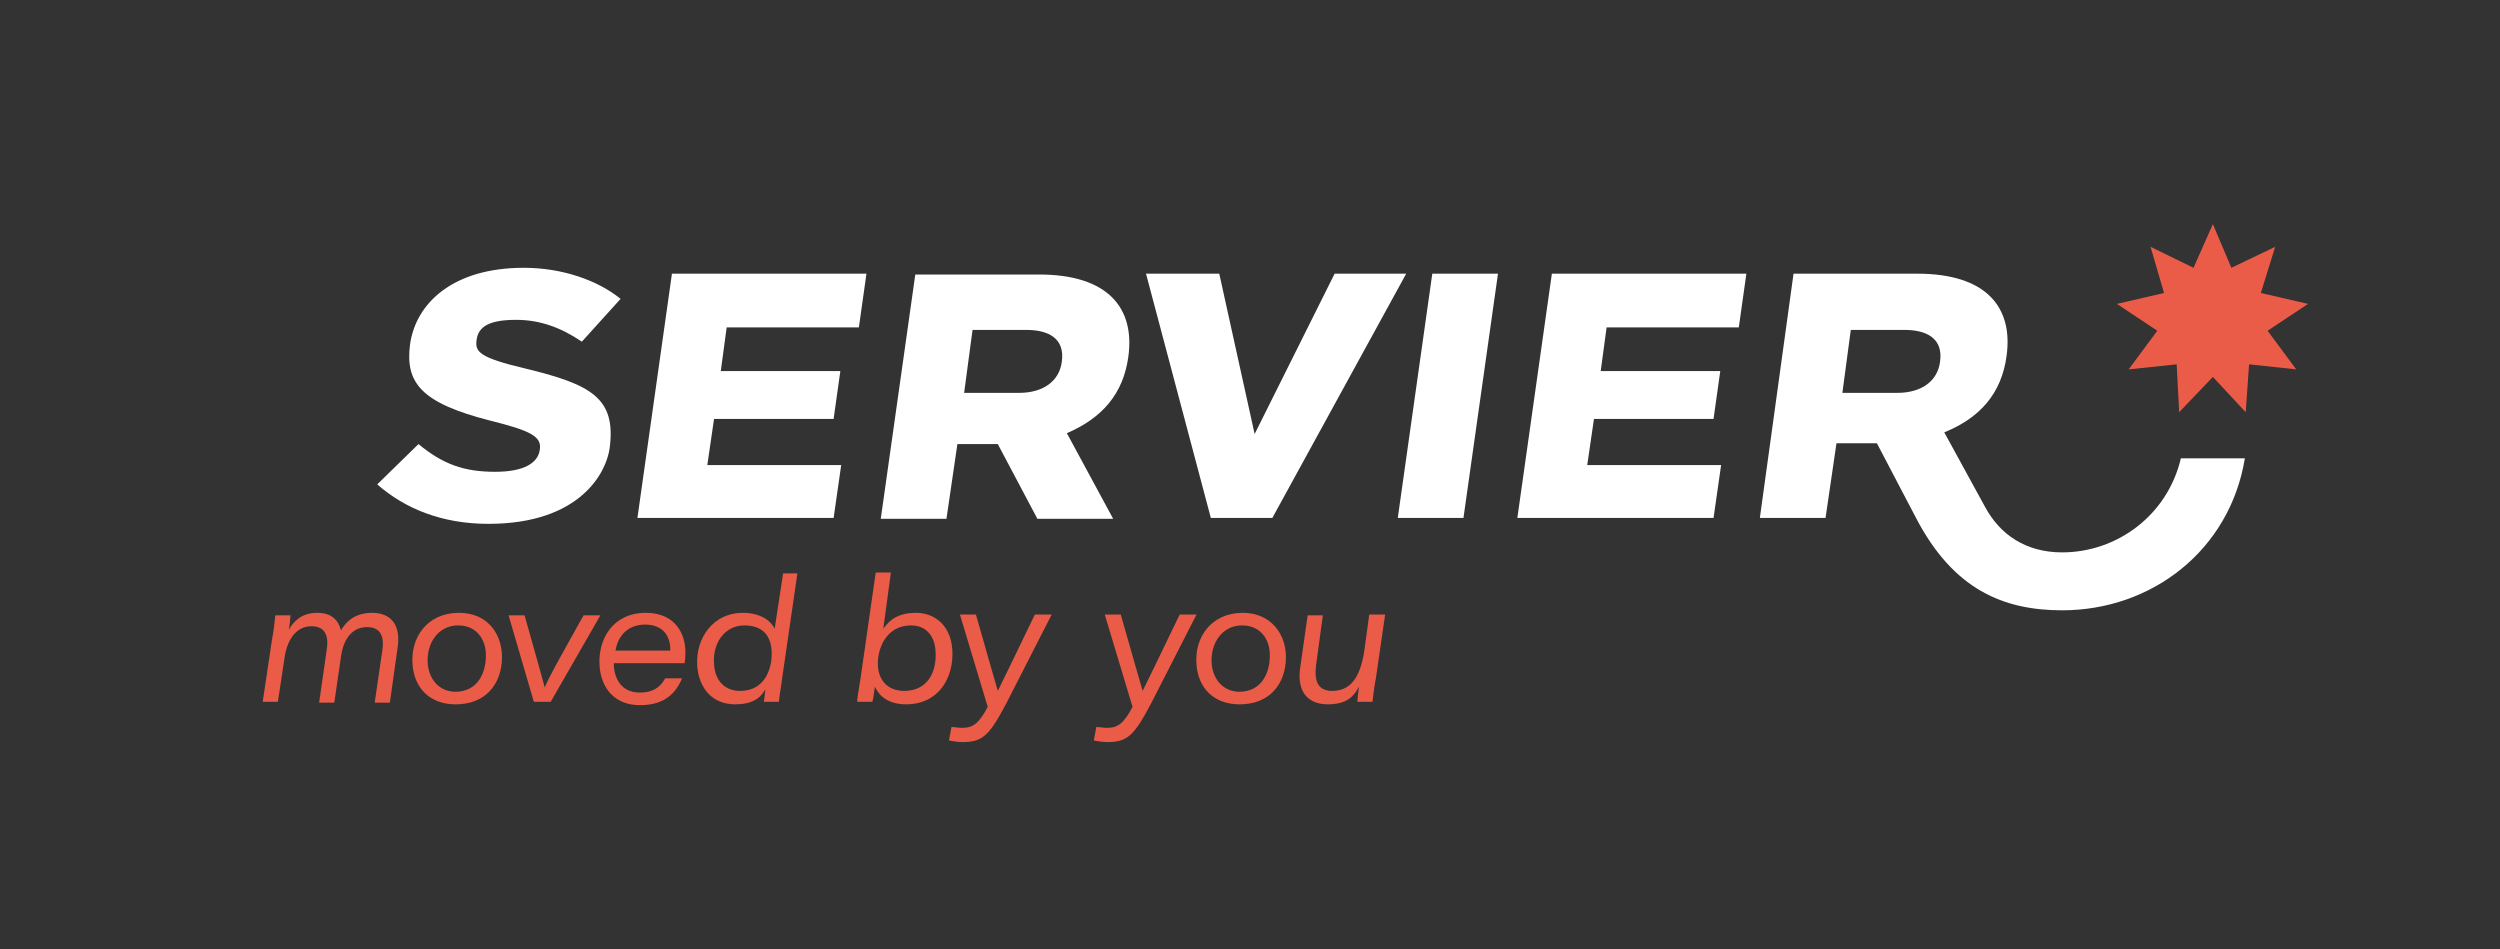 <svg width="532" height="202" viewBox="0 0 532 202" fill="none" xmlns="http://www.w3.org/2000/svg">
<rect x="0" y="0" width="532" height="202" fill="#333333" stroke="none"/>
<mask id="mask0_79_2055" style="mask-type:luminance" maskUnits="userSpaceOnUse" x="0" y="0" width="532" height="218">
<path d="M532 0H0V217.588H532V0Z" fill="white"/>
</mask>
<g mask="url(#mask0_79_2055)">
<path d="M240.108 75.923C241.541 65.562 235.807 58.416 221.114 58.416H194.774L187.427 110.402H201.404L203.733 94.502H212.334L220.756 110.402H236.882L227.027 92.18C234.553 88.964 239.033 83.784 240.108 75.923ZM225.952 76.995C225.414 81.104 222.01 83.605 216.814 83.605H205.167L206.958 70.207H218.426C223.085 70.207 226.669 71.993 225.952 76.995Z" fill="white"/>
</g>
<mask id="mask1_79_2055" style="mask-type:luminance" maskUnits="userSpaceOnUse" x="0" y="0" width="532" height="218">
<path d="M532 0H0V217.588H532V0Z" fill="white"/>
</mask>
<g mask="url(#mask1_79_2055)">
<path d="M284.008 58.238L266.985 92.359L259.46 58.238H243.871L257.668 110.223H270.748L299.239 58.238H284.008Z" fill="white"/>
</g>
<mask id="mask2_79_2055" style="mask-type:luminance" maskUnits="userSpaceOnUse" x="0" y="0" width="532" height="218">
<path d="M532 0H0V217.588H532V0Z" fill="white"/>
</mask>
<g mask="url(#mask2_79_2055)">
<path d="M297.447 110.223H311.423L318.77 58.238H304.793L297.447 110.223Z" fill="white"/>
</g>
<mask id="mask3_79_2055" style="mask-type:luminance" maskUnits="userSpaceOnUse" x="0" y="0" width="532" height="218">
<path d="M532 0H0V217.588H532V0Z" fill="white"/>
</mask>
<g mask="url(#mask3_79_2055)">
<path d="M109.84 68.063C114.858 68.063 119.337 69.671 123.817 72.708L132.059 63.597C127.221 59.667 119.696 56.987 111.453 56.987C96.401 56.987 88.517 64.49 87.263 73.244C86.188 81.461 89.593 85.749 104.286 89.5C112.887 91.644 115.395 92.895 114.858 95.753C114.499 98.433 111.632 100.398 105.361 100.398C98.731 100.398 94.251 98.79 89.055 94.502L80.275 103.077C86.188 108.258 94.072 111.474 103.927 111.474C123.458 111.474 129.013 100.576 129.73 95.396C131.163 84.677 125.788 81.819 111.811 78.424C101.956 76.102 101.06 74.852 101.419 72.351C101.777 69.314 104.465 68.063 109.84 68.063Z" fill="white"/>
</g>
<mask id="mask4_79_2055" style="mask-type:luminance" maskUnits="userSpaceOnUse" x="0" y="0" width="532" height="218">
<path d="M532 0H0V217.588H532V0Z" fill="white"/>
</mask>
<g mask="url(#mask4_79_2055)">
<path d="M464.089 97.539C461.222 109.687 450.471 117.547 438.824 117.547C431.119 117.547 425.564 113.796 422.339 107.722L413.738 92.001C421.264 88.965 425.923 83.784 426.998 75.745C428.431 65.383 422.697 58.238 408.004 58.238H381.664L374.497 110.223H388.473L390.802 94.324H399.403L407.825 110.402C415.709 125.408 426.281 129.874 438.824 129.874C457.818 129.874 474.482 117.19 477.707 97.539H464.089ZM412.842 76.995C412.305 81.104 408.9 83.605 403.704 83.605H392.057L393.849 70.207H405.316C409.975 70.207 413.559 71.993 412.842 76.995Z" fill="white"/>
</g>
<mask id="mask5_79_2055" style="mask-type:luminance" maskUnits="userSpaceOnUse" x="0" y="0" width="532" height="218">
<path d="M532 0H0V217.588H532V0Z" fill="white"/>
</mask>
<g mask="url(#mask5_79_2055)">
<path d="M135.643 110.223H177.393L179.006 98.969H150.515L151.949 89.143H177.393L178.827 78.96H153.382L154.637 69.671H182.769L184.381 58.238H142.99L135.643 110.223Z" fill="white"/>
</g>
<mask id="mask6_79_2055" style="mask-type:luminance" maskUnits="userSpaceOnUse" x="0" y="0" width="532" height="218">
<path d="M532 0H0V217.588H532V0Z" fill="white"/>
</mask>
<g mask="url(#mask6_79_2055)">
<path d="M322.891 110.223H364.641L366.254 98.969H337.763L339.197 89.143H364.641L366.075 78.96H340.63L341.885 69.671H370.017L371.629 58.238H330.238L322.891 110.223Z" fill="white"/>
</g>
<mask id="mask7_79_2055" style="mask-type:luminance" maskUnits="userSpaceOnUse" x="0" y="0" width="532" height="218">
<path d="M532 0H0V217.588H532V0Z" fill="white"/>
</mask>
<g mask="url(#mask7_79_2055)">
<path d="M79.2 130.41C75.616 130.41 73.645 132.196 72.57 134.161C72.032 132.017 70.599 130.41 67.553 130.41C64.148 130.41 62.536 132.196 61.461 133.983C61.64 133.089 61.819 131.303 61.819 130.946H58.593C58.414 132.553 58.235 134.34 57.877 136.126L55.906 149.346H59.131L60.565 139.878C61.102 136.305 62.894 133.268 66.299 133.268C69.703 133.268 69.882 136.126 69.524 138.27L67.911 149.525H71.136L72.57 139.699C73.108 135.769 75.079 133.447 78.125 133.447C81.529 133.447 81.708 136.305 81.35 138.449L79.737 149.525H82.963L84.575 138.091C85.471 132.732 82.963 130.41 79.2 130.41Z" fill="#EA5C47"/>
</g>
<mask id="mask8_79_2055" style="mask-type:luminance" maskUnits="userSpaceOnUse" x="0" y="0" width="532" height="218">
<path d="M532 0H0V217.588H532V0Z" fill="white"/>
</mask>
<g mask="url(#mask8_79_2055)">
<path d="M97.656 130.41C90.847 130.41 87.263 135.769 87.8 141.486C88.159 146.309 91.384 149.882 96.939 149.882C104.285 149.882 107.152 144.344 106.794 138.985C106.436 134.34 103.389 130.41 97.656 130.41ZM96.939 147.202C93.713 147.202 91.384 144.88 91.026 141.307C90.667 137.019 93.176 133.089 97.476 133.089C101.239 133.089 103.21 135.769 103.389 138.985C103.569 142.915 101.777 147.202 96.939 147.202Z" fill="#EA5C47"/>
</g>
<mask id="mask9_79_2055" style="mask-type:luminance" maskUnits="userSpaceOnUse" x="0" y="0" width="532" height="218">
<path d="M532 0H0V217.588H532V0Z" fill="white"/>
</mask>
<g mask="url(#mask9_79_2055)">
<path d="M115.932 146.309C115.395 144.344 113.961 139.163 111.632 130.946H108.228L113.603 149.346H117.187L127.759 130.946H124.175C118.62 140.95 116.649 144.344 115.932 146.309Z" fill="#EA5C47"/>
</g>
<mask id="mask10_79_2055" style="mask-type:luminance" maskUnits="userSpaceOnUse" x="0" y="0" width="532" height="218">
<path d="M532 0H0V217.588H532V0Z" fill="white"/>
</mask>
<g mask="url(#mask10_79_2055)">
<path d="M137.435 130.41C130.447 130.41 127.221 135.948 127.58 141.664C127.938 146.666 130.984 150.06 136.18 150.06C141.556 150.06 143.885 147.381 145.14 144.344H141.556C140.481 146.309 138.868 147.381 136.18 147.381C132.955 147.381 130.984 145.416 130.626 141.843C130.626 141.486 130.626 141.307 130.626 141.128H145.677C145.856 140.056 145.856 139.342 145.856 138.449C145.677 133.983 142.989 130.41 137.435 130.41ZM142.631 138.449H130.984C131.522 135.054 133.851 132.911 137.256 132.911C141.018 132.911 142.452 135.233 142.631 137.734C142.631 138.091 142.631 138.449 142.631 138.449Z" fill="#EA5C47"/>
</g>
<mask id="mask11_79_2055" style="mask-type:luminance" maskUnits="userSpaceOnUse" x="0" y="0" width="532" height="218">
<path d="M532 0H0V217.588H532V0Z" fill="white"/>
</mask>
<g mask="url(#mask11_79_2055)">
<path d="M164.85 133.804C164.313 132.553 162.342 130.41 158.041 130.41C151.77 130.41 148.007 135.769 148.365 141.664C148.724 146.488 151.591 149.882 156.429 149.882C160.012 149.882 161.804 148.631 162.879 146.666C162.7 147.738 162.7 148.81 162.521 149.346H165.746C165.925 147.559 166.284 145.773 166.463 144.165L169.688 122.013H166.642L164.85 133.804ZM164.134 140.592C163.596 144.165 161.625 147.024 157.504 147.024C154.099 147.024 152.128 144.701 151.949 141.307C151.591 137.019 154.099 133.089 158.4 133.089C162.7 133.089 164.671 135.769 164.134 140.592Z" fill="#EA5C47"/>
</g>
<mask id="mask12_79_2055" style="mask-type:luminance" maskUnits="userSpaceOnUse" x="0" y="0" width="532" height="218">
<path d="M532 0H0V217.588H532V0Z" fill="white"/>
</mask>
<g mask="url(#mask12_79_2055)">
<path d="M202.658 138.27C202.3 132.911 198.716 130.41 194.953 130.41C191.011 130.41 189.219 132.017 187.965 133.804L189.578 121.835H186.352L183.127 144.344C182.769 146.666 182.41 148.453 182.41 149.346H185.635C185.815 148.81 185.994 147.559 186.173 146.13C187.069 148.095 189.04 149.882 192.803 149.882C199.791 149.882 203.016 144.165 202.658 138.27ZM192.445 147.023C188.323 147.023 186.352 143.987 186.89 139.878C187.427 136.126 189.757 133.089 193.878 133.089C197.282 133.089 198.895 135.59 199.074 138.449C199.433 143.093 197.283 147.023 192.445 147.023Z" fill="#EA5C47"/>
</g>
<mask id="mask13_79_2055" style="mask-type:luminance" maskUnits="userSpaceOnUse" x="0" y="0" width="532" height="218">
<path d="M532 0H0V217.588H532V0Z" fill="white"/>
</mask>
<g mask="url(#mask13_79_2055)">
<path d="M212.334 147.024C211.797 145.237 210.184 139.52 207.675 130.767H204.271L210.184 150.418C208.392 153.812 207.138 154.884 204.808 154.884C203.912 154.884 203.017 154.705 202.479 154.705L201.941 157.563C202.658 157.742 204.092 157.921 204.808 157.921C209.109 157.921 210.542 156.492 214.126 149.703L223.802 130.767H220.218C215.918 139.699 213.23 145.237 212.334 147.024Z" fill="#EA5C47"/>
</g>
<mask id="mask14_79_2055" style="mask-type:luminance" maskUnits="userSpaceOnUse" x="0" y="0" width="532" height="218">
<path d="M532 0H0V217.588H532V0Z" fill="white"/>
</mask>
<g mask="url(#mask14_79_2055)">
<path d="M243.154 147.024C242.616 145.237 241.004 139.52 238.495 130.767H235.091L241.004 150.418C239.212 153.812 237.958 154.884 235.628 154.884C234.732 154.884 233.836 154.705 233.299 154.705L232.761 157.563C233.478 157.742 234.911 157.921 235.628 157.921C239.929 157.921 241.362 156.492 244.946 149.703L254.622 130.767H251.038C246.738 139.699 244.05 145.237 243.154 147.024Z" fill="#EA5C47"/>
</g>
<mask id="mask15_79_2055" style="mask-type:luminance" maskUnits="userSpaceOnUse" x="0" y="0" width="532" height="218">
<path d="M532 0H0V217.588H532V0Z" fill="white"/>
</mask>
<g mask="url(#mask15_79_2055)">
<path d="M264.477 130.41C257.668 130.41 254.084 135.769 254.622 141.486C254.98 146.309 258.205 149.882 263.76 149.882C271.107 149.882 273.974 144.344 273.615 138.985C273.257 134.34 270.032 130.41 264.477 130.41ZM263.76 147.202C260.535 147.202 258.205 144.88 257.847 141.307C257.489 137.019 259.997 133.089 264.298 133.089C268.061 133.089 270.032 135.769 270.211 138.985C270.39 142.915 268.598 147.202 263.76 147.202Z" fill="#EA5C47"/>
</g>
<mask id="mask16_79_2055" style="mask-type:luminance" maskUnits="userSpaceOnUse" x="0" y="0" width="532" height="218">
<path d="M532 0H0V217.588H532V0Z" fill="white"/>
</mask>
<g mask="url(#mask16_79_2055)">
<path d="M291.355 130.946L290.28 138.806C289.384 144.165 287.413 147.024 283.471 147.024C280.066 147.024 279.708 144.344 280.066 141.486L281.5 130.946H278.274L276.662 142.2C275.945 147.559 278.633 149.882 282.575 149.882C286.696 149.882 288.13 148.095 289.205 146.13C289.025 147.202 288.846 148.81 288.846 149.346H292.072C292.251 147.738 292.43 146.13 292.788 144.344L294.759 130.767H291.355V130.946Z" fill="#EA5C47"/>
</g>
<mask id="mask17_79_2055" style="mask-type:luminance" maskUnits="userSpaceOnUse" x="0" y="0" width="532" height="218">
<path d="M532 0H0V217.588H532V0Z" fill="white"/>
</mask>
<g mask="url(#mask17_79_2055)">
<path d="M470.898 47.698L474.84 56.987L484.158 52.521L481.111 62.346L491.146 64.669L482.545 70.385L488.637 78.603L478.603 77.531L477.886 87.714L470.898 80.211L463.73 87.714L463.193 77.531L452.979 78.603L459.072 70.385L450.471 64.669L460.505 62.346L457.638 52.521L466.777 56.987L470.898 47.698Z" fill="#EA5C47"/>
</g>
</svg>

